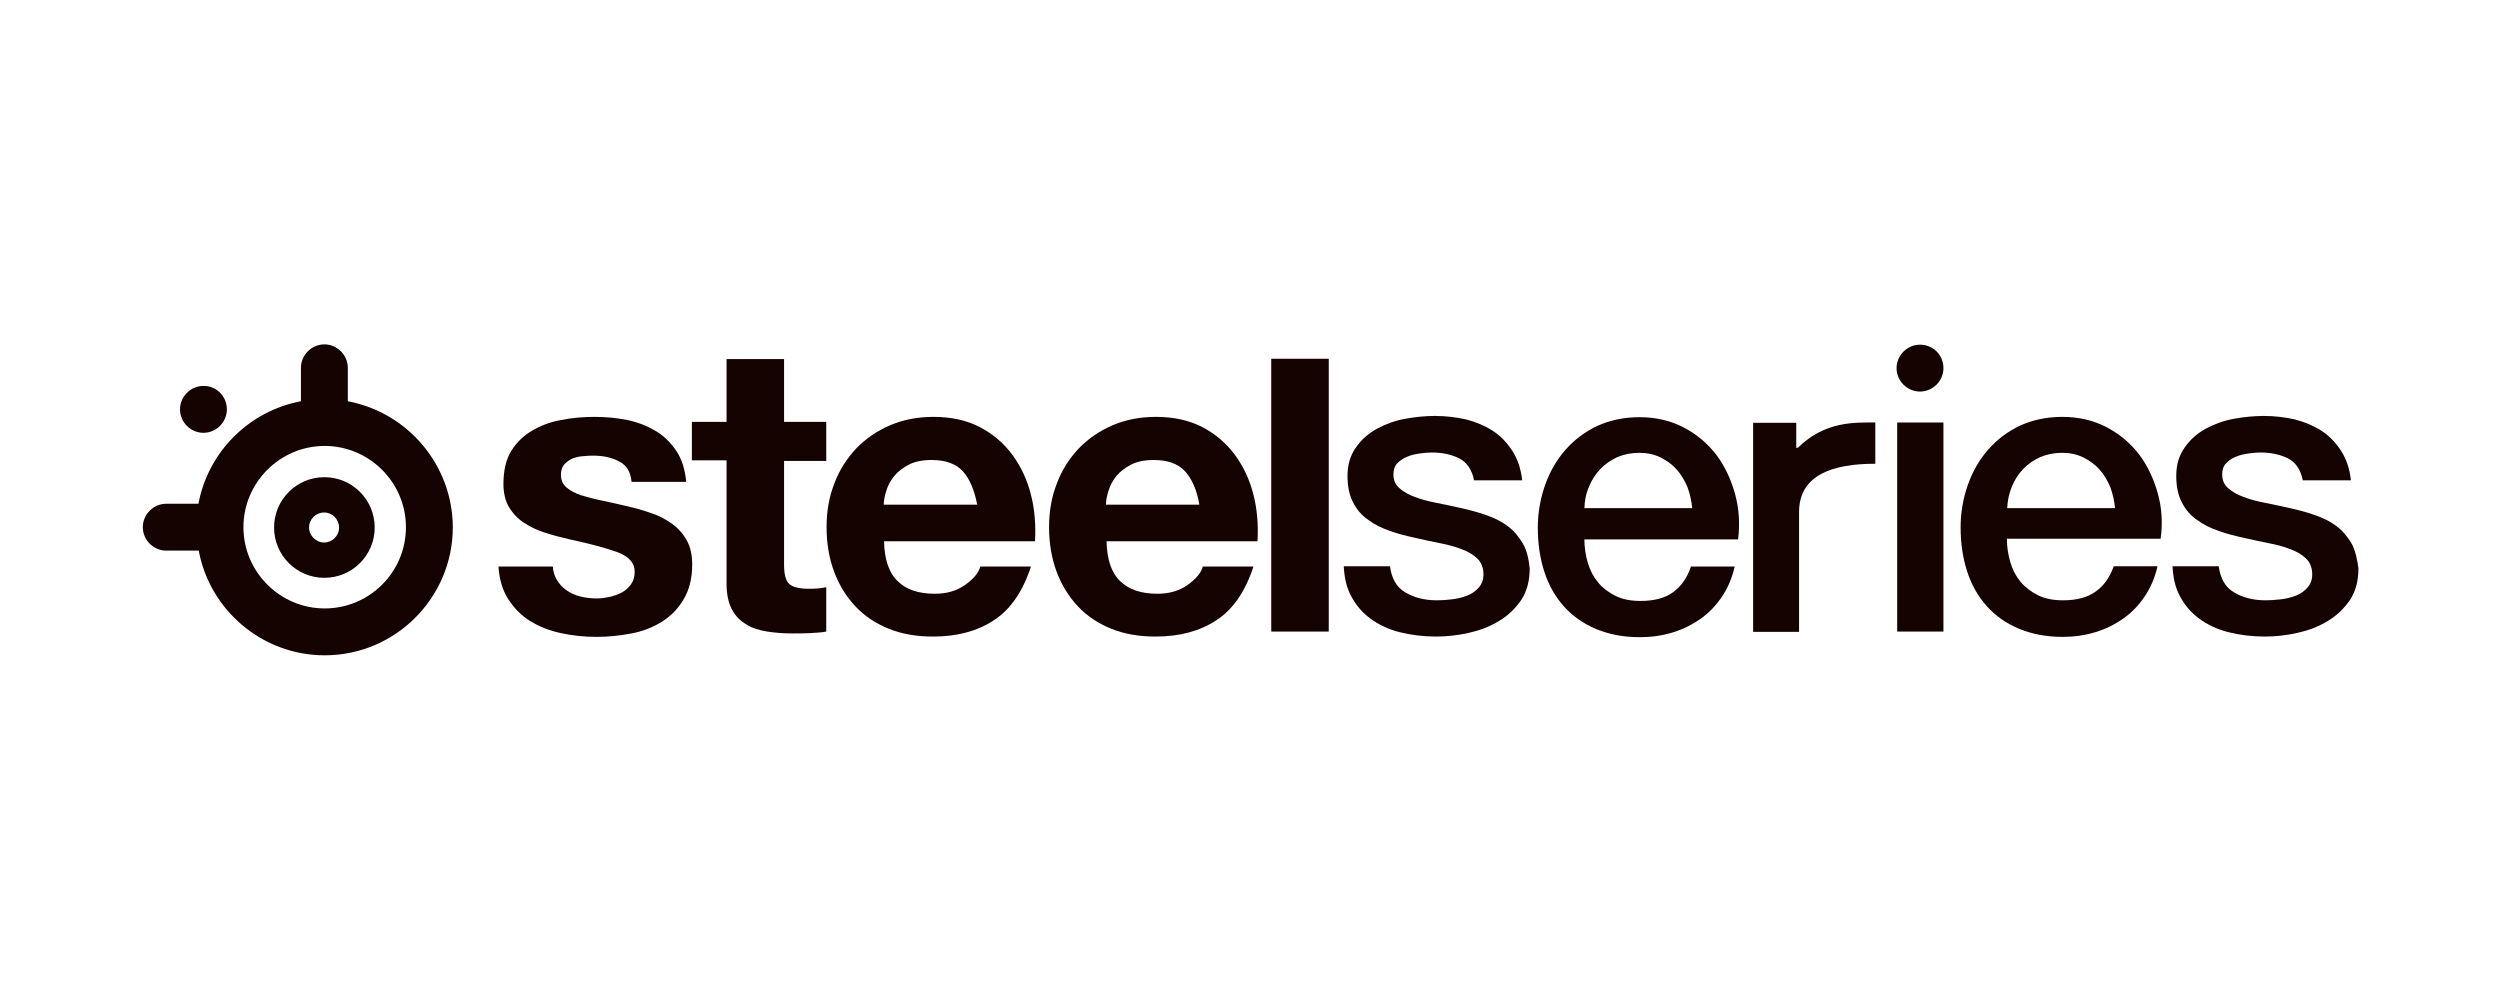 <?xml version="1.0" encoding="utf-8"?>
<!-- Generator: Adobe Illustrator 26.0.0, SVG Export Plug-In . SVG Version: 6.00 Build 0)  -->
<svg version="1.1" id="图层_1" xmlns="http://www.w3.org/2000/svg" xmlns:xlink="http://www.w3.org/1999/xlink" x="0px" y="0px"
	 viewBox="0 0 80 32" style="enable-background:new 0 0 80 32;" xml:space="preserve">
<style type="text/css">
	.st0{fill:#150301;}
</style>
<g>
	<path class="st0" d="M62.19,11.78c0,0.41-0.34,0.75-0.75,0.75c-0.41,0-0.75-0.34-0.75-0.75c0-0.41,0.34-0.75,0.75-0.75
		C61.86,11.03,62.19,11.36,62.19,11.78"/>
	<path class="st0" d="M26.44,13.52v1.23h-1.35v3.31c0,0.31,0.05,0.52,0.16,0.62c0.1,0.1,0.31,0.16,0.62,0.16c0.1,0,0.2,0,0.3-0.01
		c0.09-0.01,0.19-0.02,0.27-0.04v1.42c-0.16,0.03-0.33,0.04-0.52,0.05c-0.19,0.01-0.38,0.01-0.56,0.01c-0.28,0-0.55-0.02-0.81-0.06
		c-0.25-0.04-0.48-0.11-0.67-0.23c-0.19-0.11-0.35-0.27-0.46-0.48c-0.11-0.21-0.17-0.48-0.17-0.82v-3.95h-1.11v-1.23h1.11v-2.01
		h1.84v2.01H26.44z"/>
	<path class="st0" d="M28.73,18.6C29,18.87,29.4,19,29.92,19c0.37,0,0.69-0.09,0.96-0.28c0.27-0.19,0.43-0.38,0.49-0.59h1.62
		c-0.26,0.8-0.66,1.38-1.19,1.72c-0.53,0.35-1.18,0.52-1.94,0.52c-0.53,0-1-0.08-1.42-0.25c-0.42-0.17-0.78-0.41-1.07-0.72
		c-0.29-0.31-0.52-0.68-0.68-1.11c-0.16-0.43-0.24-0.91-0.24-1.42c0-0.5,0.08-0.97,0.25-1.4c0.16-0.43,0.4-0.8,0.7-1.12
		c0.3-0.31,0.66-0.56,1.08-0.74c0.42-0.18,0.88-0.27,1.39-0.27c0.57,0,1.07,0.11,1.49,0.33c0.42,0.22,0.77,0.52,1.04,0.89
		c0.27,0.37,0.47,0.79,0.59,1.27c0.12,0.47,0.16,0.97,0.13,1.49h-4.83C28.3,17.9,28.45,18.34,28.73,18.6z M30.81,15.08
		c-0.22-0.24-0.55-0.36-1-0.36c-0.29,0-0.54,0.05-0.73,0.15c-0.19,0.1-0.35,0.22-0.47,0.37c-0.12,0.15-0.2,0.3-0.25,0.47
		c-0.05,0.16-0.08,0.31-0.08,0.44h2.99C31.18,15.68,31.03,15.32,30.81,15.08z"/>
	<path class="st0" d="M35.85,18.6c0.28,0.27,0.67,0.4,1.19,0.4c0.37,0,0.69-0.09,0.96-0.28c0.27-0.19,0.43-0.38,0.49-0.59h1.62
		c-0.26,0.8-0.66,1.38-1.19,1.72c-0.53,0.35-1.18,0.52-1.94,0.52c-0.53,0-1-0.08-1.42-0.25c-0.42-0.17-0.78-0.41-1.07-0.72
		c-0.29-0.31-0.52-0.68-0.68-1.11c-0.16-0.43-0.24-0.91-0.24-1.42c0-0.5,0.08-0.97,0.25-1.4c0.16-0.43,0.4-0.8,0.7-1.12
		c0.3-0.31,0.66-0.56,1.08-0.74c0.42-0.18,0.88-0.27,1.39-0.27c0.57,0,1.07,0.11,1.49,0.33c0.42,0.22,0.77,0.52,1.04,0.89
		c0.27,0.37,0.47,0.79,0.59,1.27c0.12,0.47,0.16,0.97,0.13,1.49h-4.83C35.42,17.9,35.57,18.34,35.85,18.6z M37.92,15.08
		c-0.22-0.24-0.55-0.36-1-0.36c-0.29,0-0.54,0.05-0.73,0.15c-0.19,0.1-0.35,0.22-0.47,0.37c-0.12,0.15-0.2,0.3-0.25,0.47
		c-0.05,0.16-0.08,0.31-0.08,0.44h2.99C38.3,15.68,38.14,15.32,37.92,15.08z"/>
	<path class="st0" d="M42.52,11.48v8.73h-1.84v-8.73H42.52z"/>
	<g>
		<path class="st0" d="M53.54,18.95c-0.26,0.19-0.61,0.28-1.04,0.28c-0.31,0-0.58-0.05-0.8-0.16c-0.22-0.11-0.41-0.25-0.56-0.43
			c-0.15-0.18-0.26-0.39-0.33-0.63c-0.07-0.24-0.11-0.49-0.11-0.75h4.92c0.06-0.5,0.03-0.99-0.1-1.46c-0.13-0.47-0.33-0.89-0.6-1.25
			c-0.28-0.36-0.62-0.65-1.04-0.87c-0.42-0.22-0.89-0.33-1.42-0.33c-0.5,0-0.95,0.1-1.35,0.28c-0.4,0.19-0.74,0.45-1.02,0.77
			c-0.28,0.32-0.5,0.7-0.65,1.13c-0.15,0.43-0.23,0.88-0.23,1.35c0,0.52,0.07,0.99,0.21,1.42c0.14,0.43,0.35,0.8,0.63,1.11
			c0.28,0.31,0.62,0.55,1.03,0.72c0.41,0.17,0.87,0.26,1.4,0.26c0.36,0,0.71-0.05,1.04-0.15c0.33-0.1,0.63-0.25,0.9-0.44
			c0.27-0.19,0.5-0.43,0.69-0.72c0.19-0.28,0.32-0.6,0.4-0.95h-1.4C53.99,18.49,53.8,18.76,53.54,18.95z M50.85,15.57
			c0.09-0.22,0.21-0.4,0.36-0.56c0.15-0.16,0.33-0.28,0.54-0.38c0.21-0.09,0.45-0.14,0.71-0.14c0.25,0,0.48,0.05,0.68,0.15
			c0.2,0.1,0.38,0.23,0.52,0.39c0.14,0.16,0.25,0.35,0.34,0.56c0.08,0.22,0.13,0.44,0.15,0.67H50.7
			C50.71,16.02,50.75,15.79,50.85,15.57z"/>
	</g>
	<path class="st0" d="M60.71,13.52h1.48v6.69h-1.48V13.52z"/>
	<g>
		<path class="st0" d="M48.73,17.39c-0.13-0.22-0.29-0.41-0.49-0.56c-0.2-0.15-0.43-0.26-0.69-0.35c-0.26-0.09-0.52-0.16-0.79-0.22
			c-0.28-0.06-0.54-0.12-0.8-0.17c-0.26-0.05-0.49-0.11-0.69-0.19c-0.2-0.07-0.37-0.17-0.49-0.28c-0.13-0.11-0.19-0.26-0.19-0.44
			c0-0.15,0.04-0.27,0.13-0.36c0.09-0.09,0.19-0.16,0.32-0.21c0.12-0.05,0.26-0.08,0.4-0.1c0.14-0.02,0.27-0.03,0.37-0.03
			c0.33,0,0.62,0.06,0.87,0.18c0.25,0.12,0.42,0.36,0.49,0.71h1.54c-0.04-0.37-0.15-0.69-0.32-0.95c-0.17-0.26-0.38-0.48-0.63-0.64
			c-0.25-0.16-0.54-0.28-0.85-0.36c-0.32-0.07-0.65-0.11-0.99-0.11c-0.3,0-0.62,0.03-0.95,0.09c-0.33,0.06-0.63,0.17-0.91,0.32
			c-0.27,0.15-0.5,0.35-0.67,0.6c-0.18,0.25-0.27,0.55-0.27,0.91c0,0.34,0.06,0.62,0.18,0.85c0.12,0.23,0.28,0.42,0.49,0.56
			c0.2,0.15,0.43,0.26,0.69,0.35c0.25,0.09,0.52,0.16,0.8,0.22c0.27,0.06,0.53,0.12,0.79,0.17c0.26,0.05,0.49,0.11,0.69,0.19
			c0.2,0.07,0.37,0.17,0.5,0.29c0.13,0.12,0.2,0.28,0.21,0.47c0.01,0.19-0.04,0.34-0.14,0.46c-0.1,0.12-0.23,0.21-0.38,0.27
			c-0.16,0.06-0.32,0.1-0.5,0.12c-0.18,0.02-0.33,0.03-0.47,0.03c-0.4,0-0.74-0.09-1.02-0.26c-0.27-0.16-0.43-0.44-0.48-0.83h-1.48
			c0.02,0.37,0.09,0.69,0.24,0.96c0.15,0.29,0.36,0.53,0.62,0.72c0.26,0.19,0.57,0.34,0.93,0.43c0.36,0.09,0.75,0.14,1.17,0.14
			c0.34,0,0.69-0.04,1.05-0.12c0.35-0.08,0.67-0.2,0.96-0.38c0.29-0.17,0.52-0.4,0.71-0.67c0.18-0.28,0.27-0.61,0.27-1.01
			C48.92,17.89,48.86,17.61,48.73,17.39z"/>
	</g>
	<g>
		<path class="st0" d="M69.05,15.79c-0.13-0.47-0.33-0.89-0.6-1.25c-0.28-0.36-0.62-0.65-1.04-0.87c-0.42-0.22-0.89-0.33-1.42-0.33
			c-0.5,0-0.95,0.1-1.35,0.28c-0.4,0.19-0.74,0.45-1.02,0.77c-0.28,0.32-0.5,0.7-0.65,1.13c-0.15,0.43-0.23,0.88-0.23,1.35
			c0,0.52,0.07,0.99,0.21,1.42c0.14,0.43,0.35,0.8,0.63,1.11c0.28,0.31,0.62,0.55,1.03,0.72c0.41,0.17,0.87,0.26,1.4,0.26
			c0.36,0,0.71-0.05,1.04-0.15c0.33-0.1,0.63-0.25,0.9-0.44c0.27-0.19,0.5-0.43,0.69-0.72c0.19-0.28,0.32-0.6,0.4-0.95h-1.4
			c-0.13,0.36-0.32,0.63-0.58,0.81c-0.26,0.19-0.61,0.28-1.04,0.28c-0.31,0-0.58-0.05-0.8-0.16c-0.22-0.11-0.41-0.25-0.56-0.43
			c-0.15-0.18-0.26-0.39-0.33-0.63c-0.07-0.24-0.11-0.49-0.11-0.75h4.92C69.21,16.74,69.18,16.26,69.05,15.79z M64.23,16.27
			c0.01-0.25,0.06-0.48,0.15-0.7c0.09-0.22,0.21-0.4,0.36-0.56c0.15-0.16,0.33-0.28,0.54-0.38c0.21-0.09,0.45-0.14,0.71-0.14
			c0.25,0,0.48,0.05,0.68,0.15c0.2,0.1,0.38,0.23,0.52,0.39c0.14,0.16,0.25,0.35,0.34,0.56c0.08,0.22,0.13,0.44,0.15,0.67H64.23z"/>
	</g>
	<g>
		<path class="st0" d="M75.25,17.39c-0.13-0.22-0.29-0.41-0.49-0.56c-0.2-0.15-0.43-0.26-0.69-0.35c-0.26-0.09-0.52-0.16-0.79-0.22
			c-0.28-0.06-0.54-0.12-0.8-0.17c-0.26-0.05-0.49-0.11-0.69-0.19c-0.2-0.07-0.37-0.17-0.49-0.28c-0.13-0.11-0.19-0.26-0.19-0.44
			c0-0.15,0.04-0.27,0.13-0.36c0.09-0.09,0.19-0.16,0.32-0.21c0.12-0.05,0.26-0.08,0.4-0.1c0.14-0.02,0.27-0.03,0.37-0.03
			c0.33,0,0.62,0.06,0.87,0.18c0.25,0.12,0.42,0.36,0.49,0.71h1.54c-0.04-0.37-0.15-0.69-0.32-0.95c-0.17-0.26-0.38-0.48-0.63-0.64
			c-0.25-0.16-0.54-0.28-0.85-0.36c-0.32-0.07-0.64-0.11-0.99-0.11c-0.3,0-0.62,0.03-0.95,0.09c-0.33,0.06-0.63,0.17-0.91,0.32
			c-0.27,0.15-0.5,0.35-0.67,0.6c-0.18,0.25-0.27,0.55-0.27,0.91c0,0.34,0.06,0.62,0.18,0.85c0.12,0.23,0.28,0.42,0.49,0.56
			c0.2,0.15,0.43,0.26,0.69,0.35c0.25,0.09,0.52,0.16,0.8,0.22c0.27,0.06,0.53,0.12,0.79,0.17c0.26,0.05,0.49,0.11,0.69,0.19
			c0.2,0.07,0.37,0.17,0.5,0.29c0.13,0.12,0.2,0.28,0.21,0.47c0.01,0.19-0.04,0.34-0.14,0.46c-0.1,0.12-0.23,0.21-0.38,0.27
			c-0.16,0.06-0.32,0.1-0.5,0.12c-0.18,0.02-0.33,0.03-0.47,0.03c-0.4,0-0.74-0.09-1.02-0.26c-0.27-0.16-0.43-0.44-0.48-0.83h-1.48
			c0.02,0.37,0.09,0.69,0.24,0.96c0.15,0.29,0.36,0.53,0.62,0.72c0.26,0.19,0.57,0.34,0.93,0.43c0.36,0.09,0.75,0.14,1.17,0.14
			c0.34,0,0.69-0.04,1.05-0.12c0.35-0.08,0.67-0.2,0.96-0.38c0.29-0.17,0.52-0.4,0.71-0.67c0.18-0.28,0.27-0.61,0.27-1.01
			C75.43,17.89,75.37,17.61,75.25,17.39z"/>
	</g>
	<g>
		<path class="st0" d="M21.65,14.44c-0.18-0.27-0.4-0.49-0.67-0.65c-0.27-0.16-0.57-0.28-0.91-0.35c-0.34-0.07-0.69-0.1-1.05-0.1
			c-0.36,0-0.72,0.03-1.06,0.1c-0.35,0.06-0.66,0.18-0.93,0.34c-0.28,0.16-0.5,0.38-0.67,0.65c-0.17,0.28-0.25,0.63-0.25,1.06
			c0,0.29,0.06,0.54,0.18,0.74c0.12,0.2,0.28,0.37,0.48,0.5c0.2,0.13,0.42,0.24,0.68,0.32c0.25,0.08,0.52,0.15,0.78,0.21
			c0.66,0.14,1.17,0.28,1.53,0.41c0.37,0.14,0.55,0.35,0.55,0.62c0,0.16-0.04,0.3-0.12,0.41c-0.08,0.11-0.17,0.19-0.29,0.26
			c-0.12,0.06-0.25,0.11-0.39,0.14c-0.14,0.03-0.28,0.05-0.41,0.05c-0.18,0-0.36-0.02-0.52-0.06c-0.17-0.04-0.32-0.11-0.45-0.2
			c-0.13-0.09-0.24-0.21-0.32-0.35c-0.07-0.12-0.11-0.26-0.12-0.41h-1.74c0.03,0.41,0.13,0.75,0.3,1.02
			c0.19,0.3,0.42,0.54,0.71,0.72c0.29,0.18,0.62,0.31,0.99,0.39c0.37,0.08,0.75,0.12,1.14,0.12c0.38,0,0.75-0.04,1.12-0.11
			c0.37-0.07,0.69-0.2,0.98-0.38c0.28-0.18,0.52-0.42,0.69-0.72c0.18-0.3,0.27-0.67,0.27-1.11c0-0.31-0.06-0.57-0.18-0.78
			c-0.12-0.21-0.28-0.39-0.48-0.53c-0.2-0.14-0.42-0.26-0.68-0.34c-0.25-0.09-0.52-0.16-0.78-0.22c-0.26-0.06-0.51-0.12-0.76-0.17
			c-0.25-0.05-0.47-0.11-0.67-0.17c-0.19-0.06-0.35-0.15-0.47-0.25c-0.12-0.1-0.18-0.24-0.18-0.4c0-0.14,0.03-0.25,0.1-0.33
			c0.07-0.08,0.15-0.14,0.25-0.19c0.1-0.04,0.21-0.07,0.33-0.08c0.12-0.01,0.23-0.02,0.34-0.02c0.33,0,0.61,0.06,0.85,0.19
			c0.23,0.12,0.36,0.33,0.39,0.65h1.75C21.92,15.02,21.82,14.7,21.65,14.44z"/>
	</g>
	<path class="st0" d="M60.01,13.52c-0.65,0-1.61-0.05-2.48,0.81l-0.05,0v-0.8H56.1v3.95l0,2.74h0v0h0.67l0.8,0l0-3.83
		c0-1.2,1.08-1.55,2.44-1.55L60.01,13.52z"/>
	<g>
		<path class="st0" d="M11.13,12.84v-1.07c0-0.41-0.34-0.75-0.75-0.75c-0.41,0-0.75,0.34-0.75,0.75v1.07
			c-1.66,0.31-2.97,1.62-3.28,3.28H5.32c-0.41,0-0.75,0.34-0.75,0.75c0,0.41,0.34,0.75,0.75,0.75h1.04c0.35,1.9,2.03,3.35,4.03,3.35
			c2.26,0,4.1-1.84,4.1-4.1C14.48,14.87,13.04,13.2,11.13,12.84 M10.39,19.47c-1.43,0-2.6-1.17-2.6-2.6c0-1.43,1.17-2.6,2.6-2.6
			c1.43,0,2.6,1.17,2.6,2.6C12.99,18.31,11.82,19.47,10.39,19.47"/>
		<path class="st0" d="M8.77,16.88c0,0.89,0.72,1.61,1.61,1.61c0.89,0,1.61-0.72,1.61-1.61c0-0.89-0.72-1.61-1.61-1.61
			C9.49,15.27,8.77,15.99,8.77,16.88 M9.89,16.88c0-0.27,0.22-0.48,0.48-0.48c0.27,0,0.48,0.22,0.48,0.48
			c0,0.27-0.22,0.48-0.48,0.48C10.11,17.36,9.89,17.14,9.89,16.88"/>
		<path class="st0" d="M7.26,13.1c0,0.41-0.34,0.75-0.75,0.75c-0.41,0-0.75-0.34-0.75-0.75c0-0.41,0.34-0.75,0.75-0.75
			C6.92,12.34,7.26,12.68,7.26,13.1"/>
	</g>
</g>
</svg>
